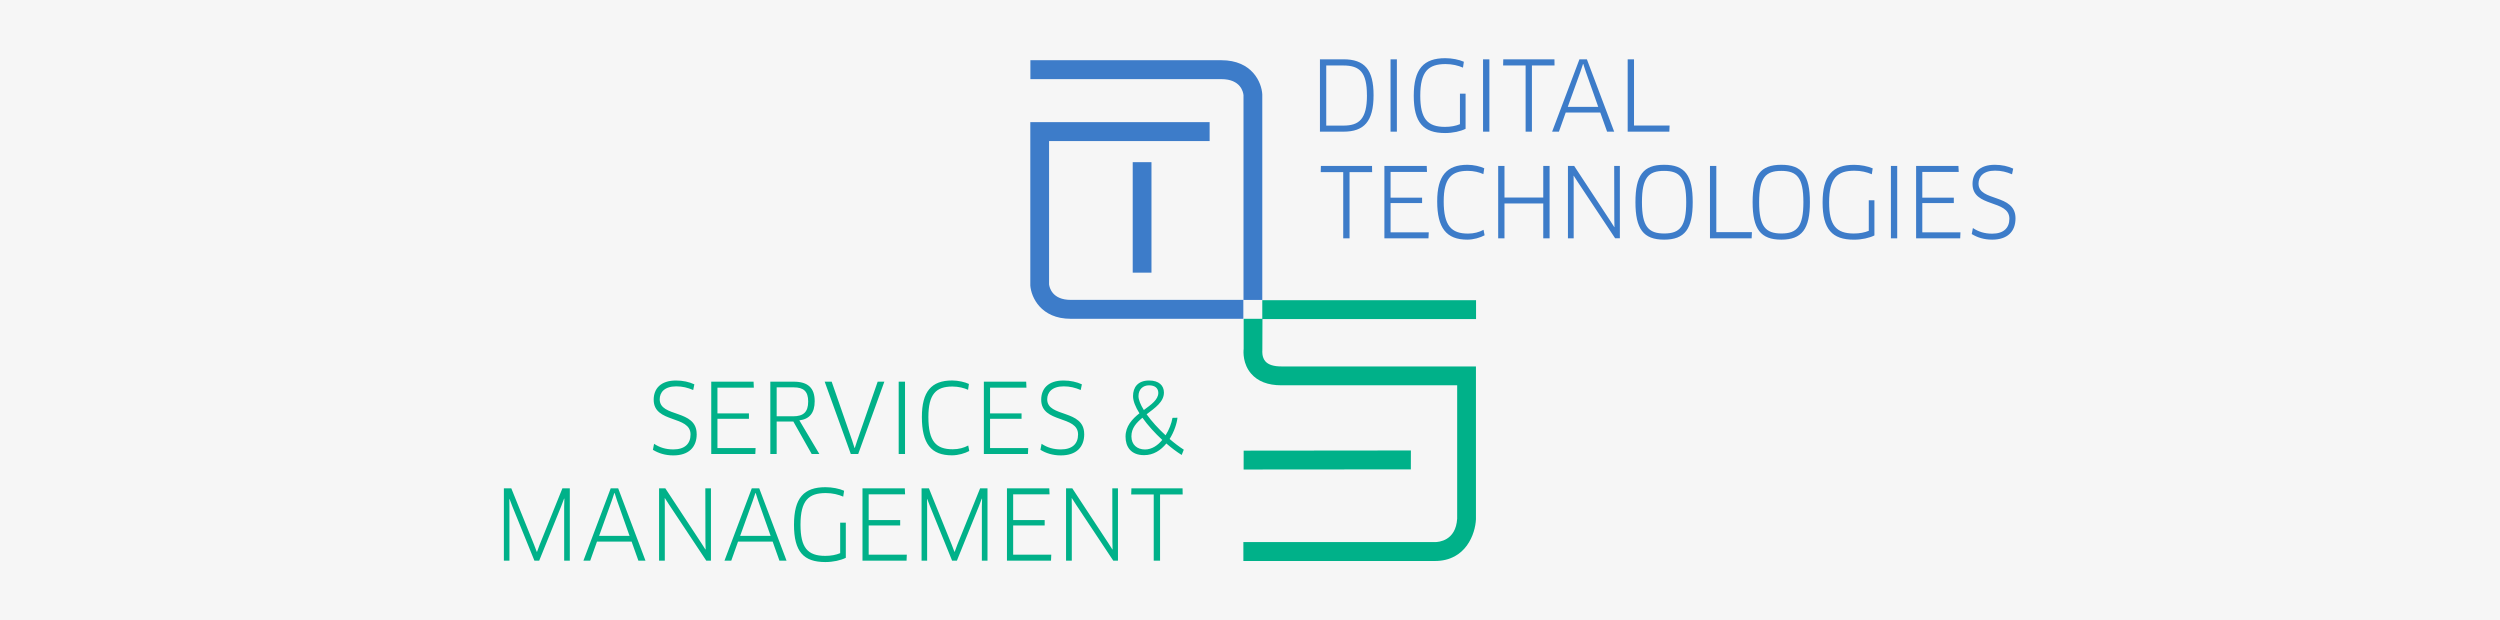 <svg width="129" height="32" viewBox="0 0 129 32" fill="none" xmlns="http://www.w3.org/2000/svg">
<rect width="129" height="32" fill="#F6F6F6"/>
<g clip-path="url(#clip0_4258_1990)">
<path d="M65.134 15.476V4.867C65.099 4.257 64.617 3.107 63.02 3.107H53.168V4.083H63.02C64.028 4.083 64.151 4.76 64.165 4.913V15.474H55.251C54.291 15.474 54.152 14.832 54.132 14.675V7.278H62.417V6.303H53.164V14.737C53.209 15.329 53.702 16.45 55.251 16.45H64.156V15.478H65.134V15.476Z" fill="#3D7CC9"/>
<path d="M59.416 8.368H58.448V14.069H59.416V8.368Z" fill="#3D7CC9"/>
<path d="M76.162 15.491H65.134V16.45H64.173V18C64.155 18.174 64.131 18.782 64.556 19.277C64.899 19.678 65.424 19.881 66.113 19.881H75.19V26.758C75.124 27.912 74.224 27.972 74.045 27.972H64.158V28.947H74.045C75.646 28.947 76.128 27.537 76.159 26.793V18.908H66.115C65.723 18.908 65.446 18.82 65.294 18.646C65.101 18.426 65.137 18.098 65.137 18.098L65.143 16.464H76.164V15.489L76.162 15.491Z" fill="#00B189"/>
<path d="M64.173 23.253L64.171 24.227L72.8 24.22L72.802 23.244L64.173 23.253Z" fill="#00B189"/>
<path d="M104 11.265C104 9.975 102.092 10.424 102.092 9.473C102.092 9.12 102.334 8.805 102.947 8.805C103.268 8.805 103.539 8.874 103.821 8.994L103.881 8.701C103.619 8.577 103.292 8.503 102.932 8.503C102.136 8.503 101.782 8.93 101.782 9.493C101.782 10.723 103.684 10.284 103.684 11.285C103.684 11.767 103.382 12.057 102.795 12.057C102.405 12.057 102.089 11.957 101.802 11.767L101.742 12.077C102.024 12.251 102.369 12.366 102.795 12.366C103.586 12.366 104 11.947 104 11.265ZM99.191 11.988V10.479H100.817V10.201H99.191V8.872H101.07L101.055 8.563H98.871V12.297H101.146L101.16 11.988H99.193H99.191ZM97.571 12.297H97.896V8.563H97.571V12.297ZM96.72 10.335H96.429V11.909C96.216 11.998 95.959 12.049 95.658 12.049C94.753 12.049 94.382 11.631 94.382 10.441C94.382 9.185 94.803 8.809 95.687 8.809C96.033 8.809 96.333 8.883 96.586 8.992L96.631 8.688C96.384 8.579 96.019 8.505 95.672 8.505C94.556 8.505 94.046 9.058 94.046 10.446C94.046 11.835 94.545 12.368 95.663 12.368C96.068 12.368 96.458 12.279 96.72 12.149V10.337V10.335ZM93.055 10.43C93.055 11.685 92.733 12.048 91.918 12.048C91.104 12.048 90.771 11.684 90.771 10.43C90.771 9.176 91.098 8.818 91.913 8.818C92.728 8.818 93.055 9.171 93.055 10.43ZM93.391 10.43C93.391 9.045 92.99 8.503 91.913 8.503C90.836 8.503 90.435 9.045 90.435 10.43C90.435 11.815 90.845 12.366 91.913 12.366C92.981 12.366 93.391 11.818 93.391 10.43ZM88.562 11.979V8.563H88.235V12.297H90.385L90.399 11.979H88.56H88.562ZM87.008 10.43C87.008 11.685 86.687 12.048 85.872 12.048C85.057 12.048 84.725 11.684 84.725 10.43C84.725 9.176 85.05 8.818 85.867 8.818C86.683 8.818 87.008 9.171 87.008 10.43ZM87.344 10.43C87.344 9.045 86.943 8.503 85.867 8.503C84.79 8.503 84.389 9.045 84.389 10.43C84.389 11.815 84.799 12.366 85.867 12.366C86.934 12.366 87.344 11.818 87.344 10.43ZM83.585 12.297V8.563H83.292L83.298 11.316L83.307 11.715L83.298 11.72L83.081 11.382L81.228 8.563H80.906V12.297H81.202V9.478L81.197 9.074L81.206 9.069L81.423 9.407L83.341 12.295H83.583L83.585 12.297ZM79.959 12.297V8.563H79.632V10.191H77.631V8.563H77.306V12.297H77.631V10.499H79.632V12.297H79.959ZM76.587 8.683C76.393 8.588 76.032 8.503 75.721 8.503C74.645 8.503 74.159 9.08 74.159 10.39C74.159 11.764 74.634 12.366 75.711 12.366C76.041 12.366 76.383 12.261 76.605 12.142L76.551 11.858C76.328 11.979 76.061 12.053 75.75 12.053C74.896 12.053 74.495 11.655 74.495 10.39C74.495 9.205 74.89 8.816 75.736 8.816C76.043 8.816 76.339 8.89 76.542 8.985L76.587 8.681V8.683ZM71.754 11.988V10.479H73.38V10.201H71.754V8.872H73.633L73.619 8.563H71.435V12.297H73.709L73.724 11.988H71.756H71.754ZM70.802 8.881L70.797 8.563H68.158L68.149 8.881H69.31V12.297H69.637V8.881H70.804H70.802Z" fill="#3D7CC9"/>
<path d="M84.315 6.476V3.06H83.988V6.794H86.138L86.152 6.476H84.313H84.315ZM81.685 3.304H81.699L81.822 3.688L82.469 5.515H80.897L81.555 3.688L81.683 3.304H81.685ZM82.926 6.794H83.292L81.883 3.06H81.499L80.089 6.794H80.44L80.79 5.808H82.575L82.926 6.794ZM80.214 3.379L80.209 3.06H77.569L77.56 3.379H78.722V6.794H79.047V3.379H80.214ZM76.525 6.794H76.852V3.06H76.525V6.794ZM75.626 4.832H75.333V6.407C75.12 6.496 74.863 6.547 74.562 6.547C73.657 6.547 73.286 6.128 73.286 4.938C73.286 3.682 73.707 3.306 74.591 3.306C74.937 3.306 75.237 3.38 75.49 3.49L75.535 3.186C75.288 3.076 74.923 3.002 74.576 3.002C73.46 3.002 72.95 3.555 72.95 4.943C72.95 6.332 73.449 6.865 74.567 6.865C74.972 6.865 75.364 6.776 75.624 6.647V4.834L75.626 4.832ZM71.752 6.794H72.079V3.06H71.752V6.794ZM70.535 4.913C70.535 6.148 70.13 6.481 69.314 6.481H68.434V3.379H69.308C70.168 3.379 70.533 3.732 70.533 4.913M70.876 4.913C70.876 3.588 70.412 3.06 69.319 3.06H68.109V6.794H69.325C70.378 6.794 70.876 6.275 70.876 4.913Z" fill="#3D7CC9"/>
<path d="M61.026 25.515L61.02 25.197H58.381L58.37 25.515H59.532V28.931H59.859V25.515H61.026ZM57.687 28.931V25.197H57.395L57.4 27.95L57.409 28.349L57.4 28.354L57.183 28.015L55.33 25.197H55.008V28.931H55.305V26.112L55.299 25.708L55.308 25.703L55.525 26.041L57.444 28.929H57.686L57.687 28.931ZM52.279 28.622V27.113H53.905V26.834H52.279V25.506H54.157L54.143 25.197H51.959V28.931H54.232L54.246 28.622H52.279ZM47.553 25.197V28.931H47.84V26.152L47.835 25.748L47.844 25.743L47.987 26.121L49.128 28.929H49.376L50.517 26.107L50.66 25.728L50.675 25.734L50.664 26.138V28.931H50.955V25.197H50.574L49.401 28.099L49.262 28.472H49.248L49.105 28.099L47.932 25.197H47.548H47.553ZM44.824 28.622V27.113H46.449V26.834H44.824V25.506H46.702L46.688 25.197H44.504V28.931H46.778L46.792 28.622H44.825H44.824ZM43.646 26.969H43.353V28.543C43.14 28.632 42.883 28.683 42.582 28.683C41.677 28.683 41.306 28.265 41.306 27.075C41.306 25.819 41.727 25.442 42.611 25.442C42.957 25.442 43.257 25.517 43.51 25.626L43.555 25.322C43.308 25.213 42.943 25.139 42.596 25.139C41.48 25.139 40.97 25.692 40.97 27.08C40.97 28.469 41.469 29.002 42.587 29.002C42.992 29.002 43.382 28.913 43.644 28.783V26.971L43.646 26.969ZM38.98 25.441H38.994L39.117 25.825L39.764 27.652H38.192L38.849 25.825L38.978 25.441H38.98ZM40.221 28.931H40.586L39.176 25.197H38.792L37.383 28.931H37.733L38.084 27.945H39.868L40.219 28.931H40.221ZM36.685 28.931V25.197H36.395L36.4 27.95L36.411 28.349L36.4 28.354L36.183 28.015L34.33 25.197H34.008V28.931H34.304V26.112L34.299 25.708L34.308 25.703L34.525 26.041L36.443 28.929H36.685V28.931ZM31.701 25.441H31.716L31.838 25.825L32.485 27.652H30.914L31.571 25.825L31.699 25.441H31.701ZM32.942 28.931H33.307L31.898 25.197H31.513L30.104 28.931H30.455L30.805 27.945H32.59L32.941 28.931H32.942ZM26 25.197V28.931H26.287V26.152L26.282 25.748L26.291 25.743L26.434 26.121L27.575 28.929H27.823L28.964 26.107L29.107 25.728L29.122 25.734L29.111 26.138V28.931H29.402V25.197H29.02L27.85 28.099L27.711 28.472H27.696L27.554 28.099L26.383 25.197H26Z" fill="#00B189"/>
<path d="M58.746 20.44C58.746 20.087 58.979 19.883 59.29 19.883C59.6 19.883 59.769 20.032 59.769 20.276C59.763 20.624 59.407 20.873 59.022 21.157C58.849 20.879 58.746 20.629 58.746 20.44ZM59.082 23.193C58.672 23.193 58.381 22.944 58.381 22.516C58.381 22.089 58.638 21.814 58.95 21.555C59.221 21.939 59.588 22.342 59.973 22.7C59.736 22.989 59.429 23.193 59.082 23.193ZM61.084 23.204C60.842 23.049 60.594 22.86 60.352 22.651C60.594 22.267 60.728 21.839 60.757 21.555L60.5 21.561C60.451 21.845 60.327 22.174 60.144 22.462C59.769 22.118 59.422 21.734 59.165 21.377C59.604 21.044 60.059 20.735 60.059 20.256C60.059 19.892 59.797 19.634 59.299 19.634C58.71 19.634 58.464 19.987 58.464 20.44C58.464 20.684 58.587 20.997 58.795 21.326C58.419 21.625 58.078 21.989 58.078 22.531C58.078 23.044 58.345 23.486 59.037 23.486C59.526 23.486 59.902 23.228 60.184 22.884C60.446 23.113 60.719 23.317 60.975 23.477L61.084 23.204ZM55.944 22.396C55.944 21.106 54.036 21.555 54.036 20.604C54.036 20.251 54.279 19.936 54.891 19.936C55.212 19.936 55.483 20.005 55.765 20.125L55.825 19.832C55.563 19.709 55.236 19.634 54.877 19.634C54.08 19.634 53.726 20.061 53.726 20.626C53.726 21.856 55.628 21.417 55.628 22.418C55.628 22.9 55.326 23.19 54.739 23.19C54.349 23.19 54.033 23.09 53.746 22.9L53.686 23.21C53.968 23.384 54.313 23.499 54.739 23.499C55.531 23.499 55.946 23.08 55.946 22.398M51.087 23.119V21.61H52.712V21.332H51.087V20.003H52.965L52.951 19.694H50.767V23.428H53.041L53.056 23.119H51.088H51.087ZM49.997 19.812C49.804 19.718 49.444 19.632 49.132 19.632C48.055 19.632 47.569 20.209 47.569 21.519C47.569 22.893 48.044 23.495 49.121 23.495C49.452 23.495 49.793 23.39 50.015 23.271L49.961 22.988C49.739 23.108 49.472 23.182 49.161 23.182C48.306 23.182 47.905 22.784 47.905 21.519C47.905 20.334 48.301 19.945 49.146 19.945C49.453 19.945 49.75 20.02 49.952 20.114L49.997 19.81V19.812ZM46.372 23.428H46.699V19.694H46.372V23.428ZM45.288 19.694L44.231 22.736L44.108 23.115H44.094L43.971 22.731L42.914 19.694H42.553L43.902 23.428H44.283L45.633 19.694H45.291H45.288ZM41.702 20.718C41.702 21.261 41.46 21.481 40.922 21.481H40.076V19.987H40.95C41.469 19.987 41.702 20.196 41.702 20.718ZM42.038 20.704C42.038 20.021 41.697 19.694 40.95 19.694H39.749V23.428H40.076V21.75H40.936L41.884 23.428H42.28L41.247 21.69C41.761 21.63 42.038 21.312 42.038 20.704ZM37.02 23.119V21.61H38.645V21.332H37.02V20.003H38.898L38.884 19.694H36.7V23.428H38.974L38.989 23.119H37.021H37.02ZM35.948 22.396C35.948 21.106 34.041 21.555 34.041 20.604C34.041 20.251 34.283 19.936 34.895 19.936C35.217 19.936 35.488 20.005 35.769 20.125L35.829 19.832C35.567 19.709 35.24 19.634 34.881 19.634C34.086 19.634 33.73 20.061 33.73 20.626C33.73 21.856 35.632 21.417 35.632 22.418C35.632 22.9 35.331 23.19 34.743 23.19C34.353 23.19 34.037 23.09 33.75 22.9L33.69 23.21C33.972 23.384 34.319 23.499 34.743 23.499C35.535 23.499 35.95 23.08 35.95 22.398" fill="#00B189"/>
</g>
<defs>
<clipPath id="clip0_4258_1990">
<rect width="78" height="26" fill="white" transform="translate(26 3)"/>
</clipPath>
</defs>
</svg>
